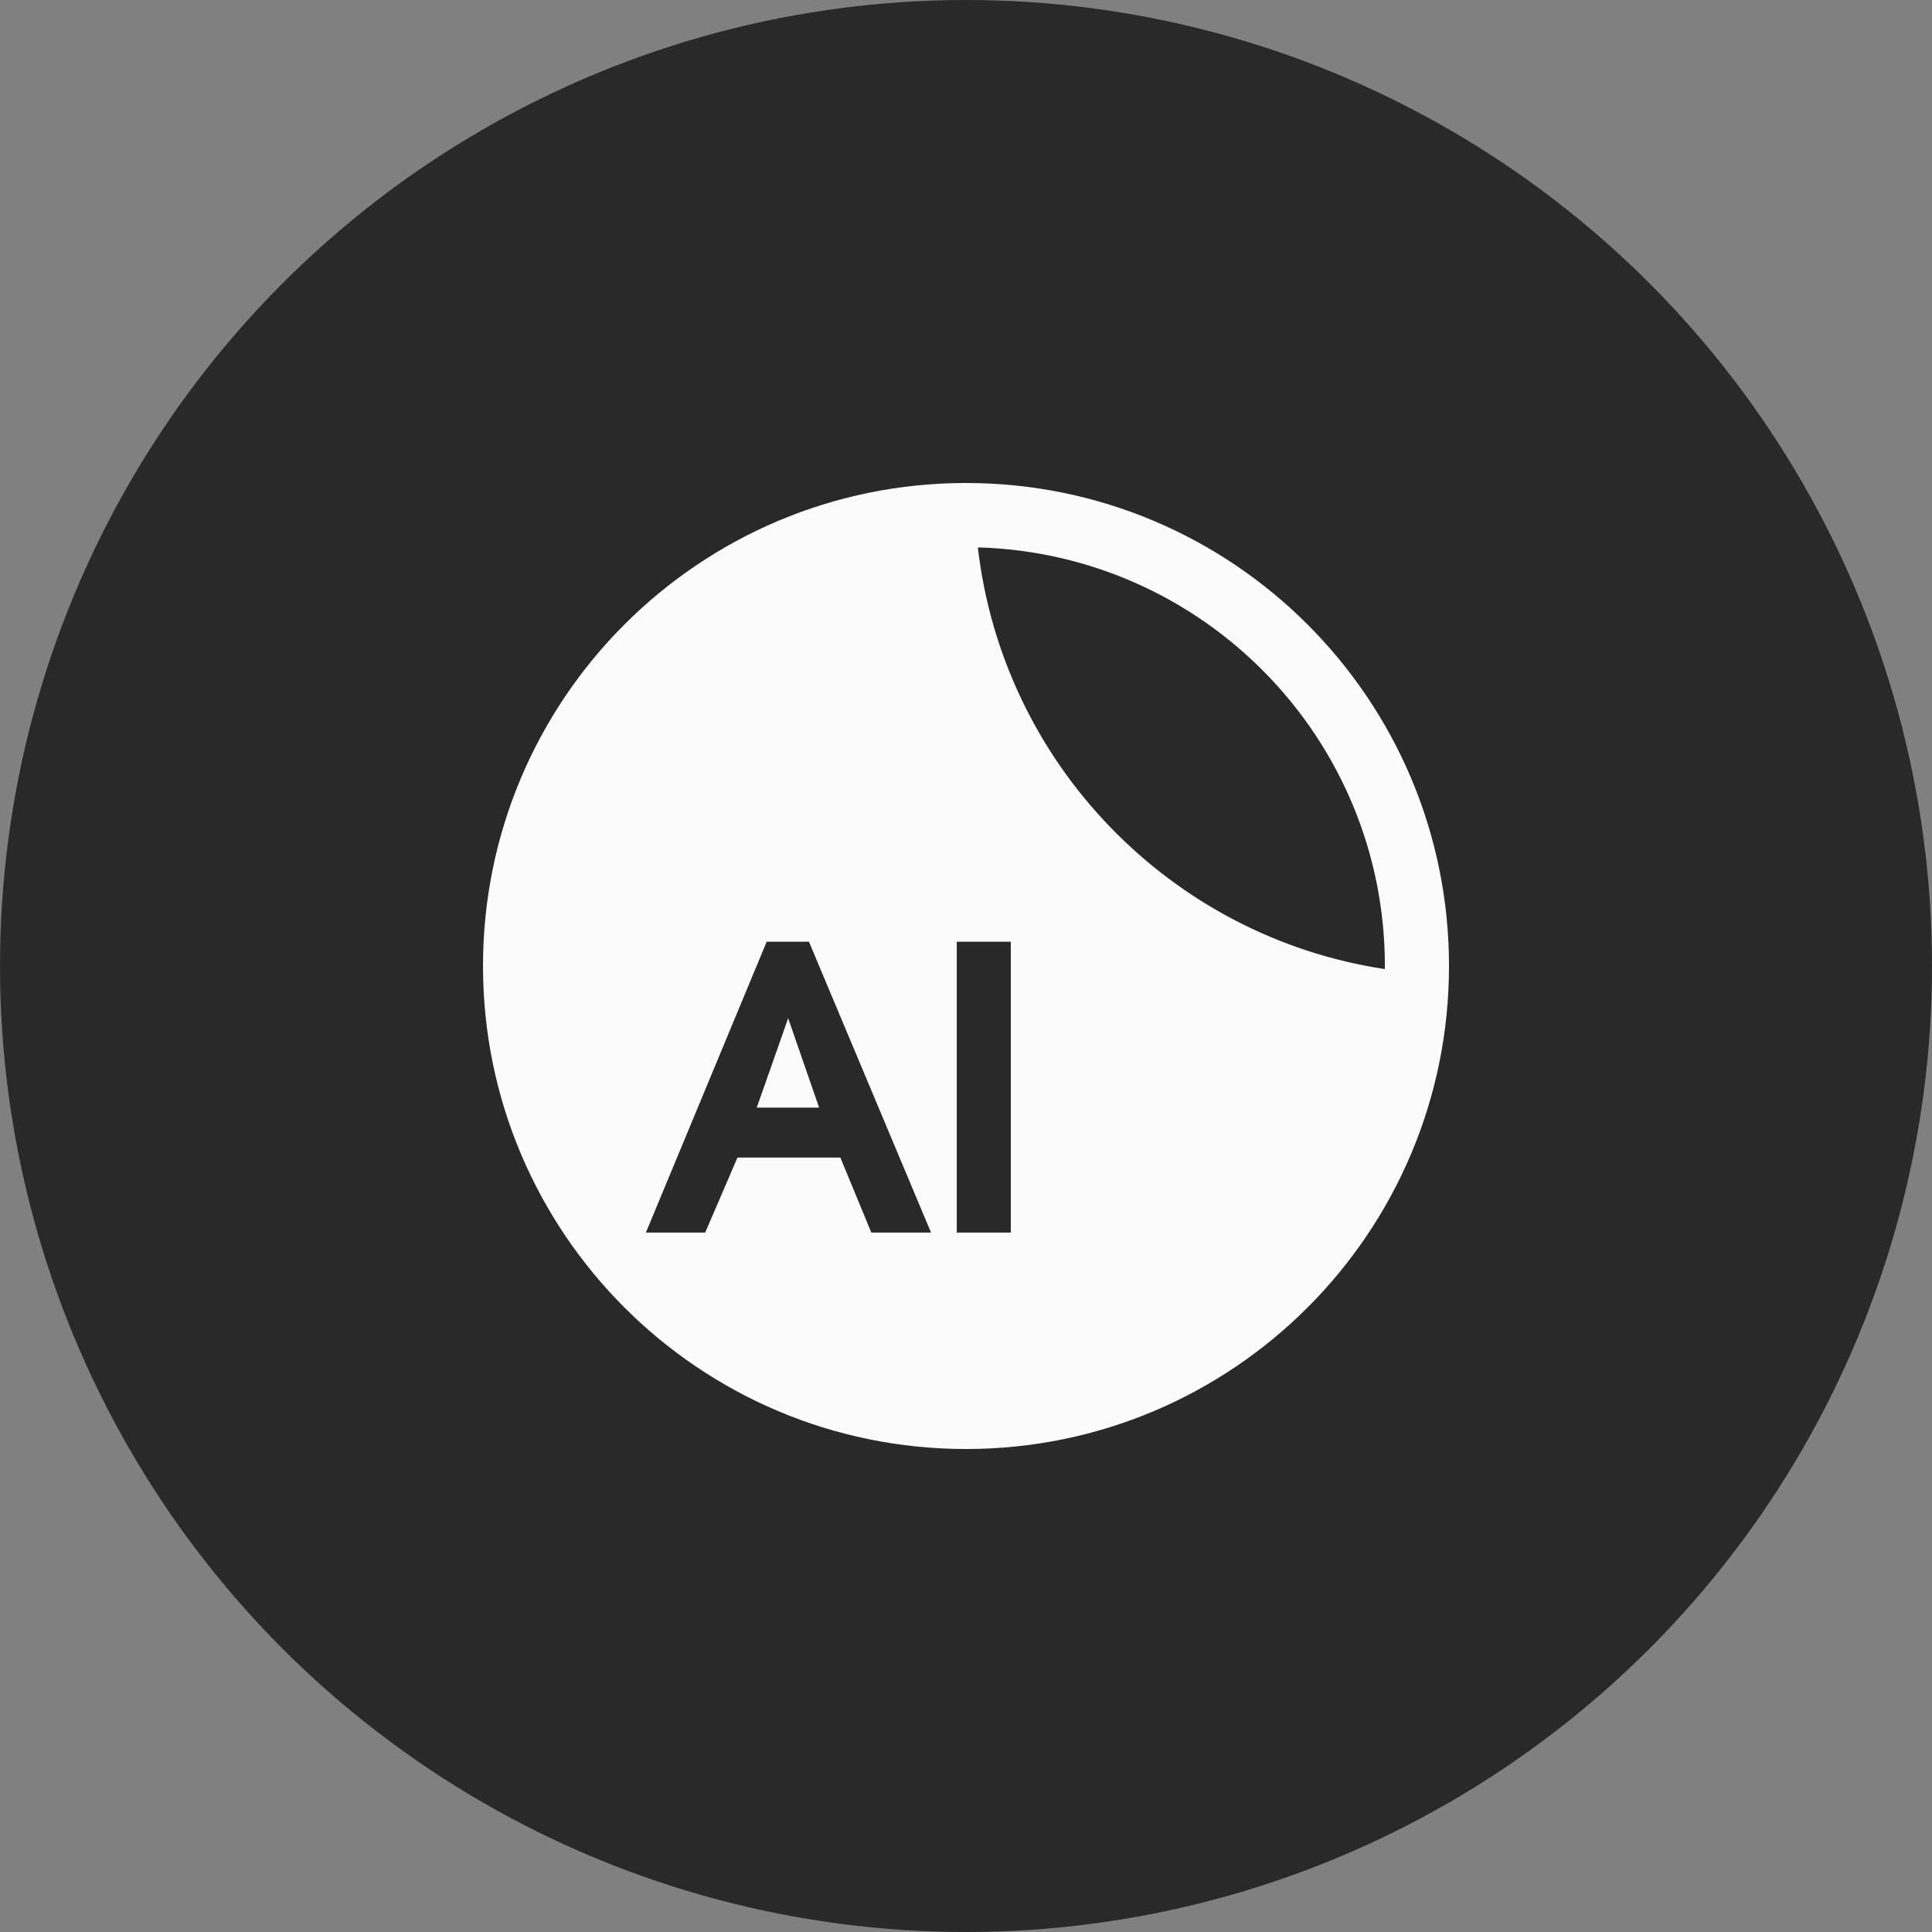 <svg xmlns="http://www.w3.org/2000/svg" width="80" height="80" viewBox="0 0 80 80" fill="none"><rect x="0" y="0" width="80" height="80" fill="#808080" stroke="none"/><circle cx="40" cy="40" r="40" fill="#292929"></circle><path d="M31.336 45.864H33.918L32.636 42.162L31.336 45.864Z" fill="#FBFBFB"></path><path d="M40 20C28.954 20 20 28.954 20 40C20 51.046 28.954 60 40 60C51.046 60 60 51.046 60 40C60 28.954 51.046 20 40 20ZM36.079 51.037L34.797 47.931H30.537L29.201 51.037H26.745L31.746 38.995H33.497L38.552 51.037H36.079ZM41.855 51.037H39.617V38.995H41.855V51.037ZM40.491 22.667C49.844 22.928 57.345 30.586 57.345 40C57.345 40.043 57.343 40.085 57.342 40.128C48.477 38.788 41.524 31.63 40.491 22.667Z" fill="#FBFBFB"></path></svg>